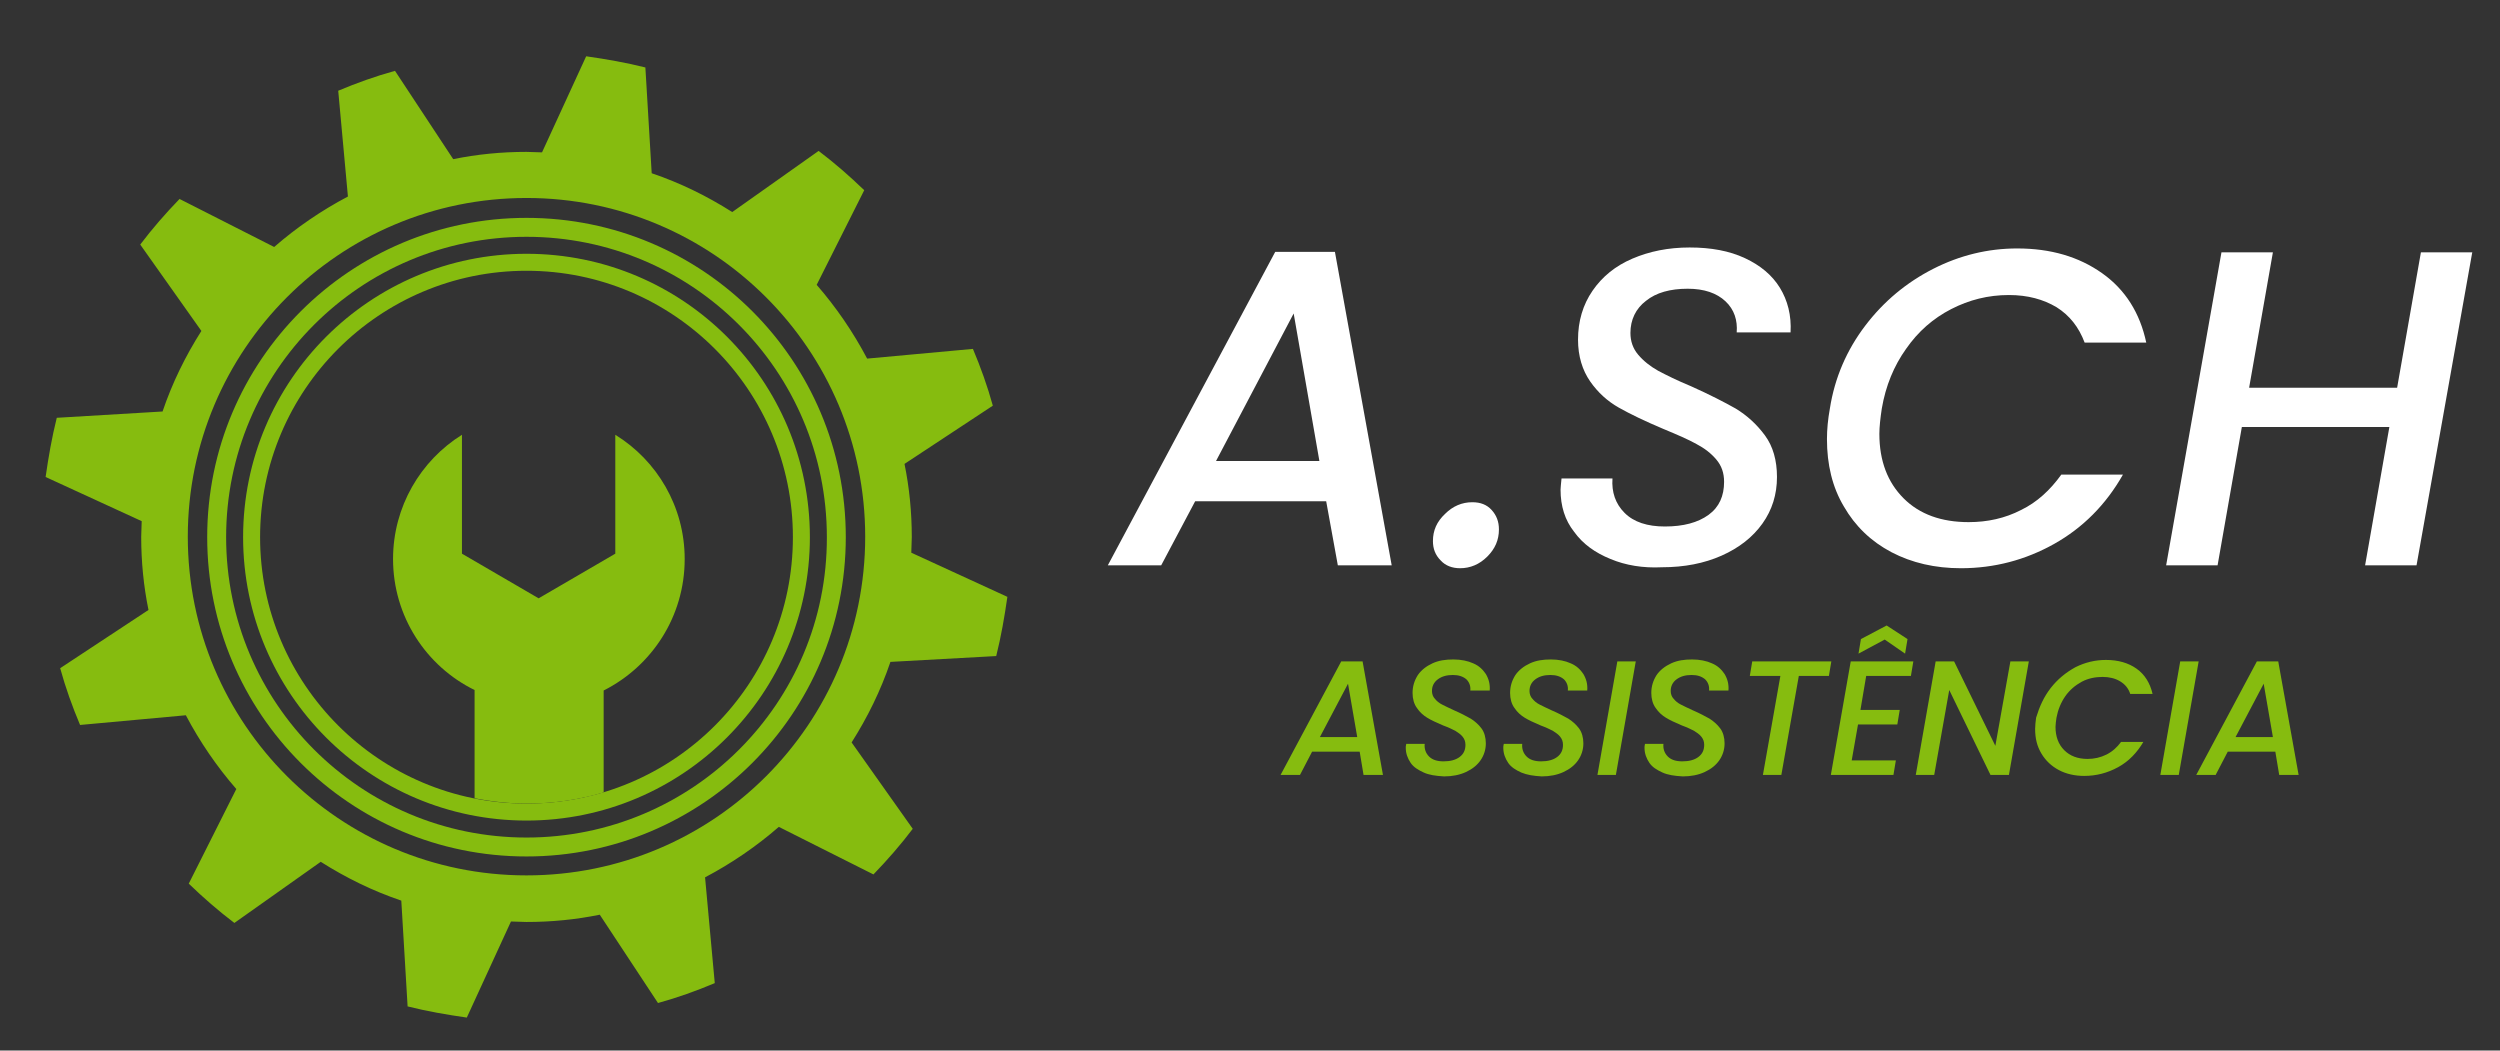 <?xml version="1.0" encoding="utf-8"?>
<!-- Generator: Adobe Illustrator 26.0.2, SVG Export Plug-In . SVG Version: 6.00 Build 0)  -->
<svg version="1.1" id="Camada_1" xmlns="http://www.w3.org/2000/svg" xmlns:xlink="http://www.w3.org/1999/xlink" x="0px" y="0px"
	 viewBox="0 0 515.2 216.5" style="enable-background:new 0 0 515.2 216.5;" xml:space="preserve">
<rect x="0" y="0" width="515.2" height="216.5" fill="#333333" stroke="none"/>
<style type="text/css">
	.st0{fill:#86BC0F;}
	.st1{fill-rule:evenodd;clip-rule:evenodd;fill:#86BC0F;}
	.st2{fill:#FFFFFF;}
</style>
<g>
	<path class="st0" d="M205.3,135.2c1-4,1.7-8,2.3-12.2l-19.8-9.1c0-1.1,0.1-2.1,0.1-3.2c0-5.2-0.5-10.2-1.5-15.1l18.2-12
		c-1.1-4-2.5-7.9-4.1-11.7l-21.8,2c-2.9-5.5-6.4-10.6-10.4-15.2l9.8-19.5c-3-2.9-6.1-5.6-9.4-8.1l-17.8,12.6c-5.2-3.3-10.7-6-16.6-8
		L133,13.9c-4-1-8-1.7-12.2-2.3l-9.1,19.8c-1.1,0-2.1-0.1-3.2-0.1c-5.2,0-10.2,0.5-15.1,1.5l-12-18.2c-4,1.1-7.9,2.5-11.7,4.1
		l2,21.8c-5.5,2.9-10.6,6.4-15.2,10.4L37,41c-2.9,3-5.6,6.1-8.1,9.4l12.6,17.8c-3.3,5.2-6,10.7-8,16.6l-21.8,1.3
		c-1,4-1.7,8-2.3,12.2l19.8,9.1c0,1.1-0.1,2.1-0.1,3.2c0,5.2,0.5,10.2,1.5,15.1l-18.2,12c1.1,4,2.5,7.9,4.1,11.7l21.8-2
		c2.9,5.5,6.4,10.6,10.4,15.2l-9.8,19.5c3,2.9,6.1,5.6,9.4,8.1l17.8-12.6c5.2,3.3,10.7,6,16.6,8l1.3,21.8c4,1,8,1.7,12.2,2.3
		l9.1-19.8c1.1,0,2.1,0.1,3.2,0.1c5.2,0,10.2-0.5,15.1-1.5l12,18.2c4-1.1,7.9-2.5,11.7-4.1l-2-21.8c5.5-2.9,10.6-6.4,15.2-10.4
		l19.5,9.8c2.9-3,5.6-6.1,8.1-9.4l-12.6-17.8c3.3-5.2,6-10.7,8-16.6L205.3,135.2z M108.5,180.4c-38.5,0-69.8-31.2-69.8-69.8
		c0-38.5,31.2-69.8,69.8-69.8c38.5,0,69.8,31.2,69.8,69.8C178.3,149.2,147.1,180.4,108.5,180.4z"/>
	<path class="st0" d="M108.5,44.9c-36.3,0-65.8,29.4-65.8,65.8c0,36.3,29.4,65.8,65.8,65.8c36.3,0,65.8-29.4,65.8-65.8
		C174.3,74.3,144.9,44.9,108.5,44.9z M108.5,172.6c-34.2,0-61.9-27.7-61.9-61.9c0-34.2,27.7-61.9,61.9-61.9
		c34.2,0,61.9,27.7,61.9,61.9C170.5,144.9,142.7,172.6,108.5,172.6z"/>
	<path class="st0" d="M108.5,52.3c-32.2,0-58.4,26.1-58.4,58.4c0,32.2,26.1,58.4,58.4,58.4c32.2,0,58.4-26.1,58.4-58.4
		C166.9,78.4,140.8,52.3,108.5,52.3z M108.5,165.6c-30.3,0-54.9-24.6-54.9-54.9c0-30.3,24.6-54.9,54.9-54.9s54.9,24.6,54.9,54.9
		C163.4,141,138.9,165.6,108.5,165.6z"/>
	<path class="st1" d="M141.1,115.2c0-10.8-5.7-20.3-14.3-25.6l0,24.5l-7.9,4.6l-7.9,4.6l-7.9-4.6l-7.9-4.6V89.6
		C86.7,94.9,81,104.4,81,115.2c0,11.8,6.8,22.1,16.8,27v22.3c3.5,0.7,7.1,1.1,10.8,1.1c5.5,0,10.8-0.8,15.8-2.3v-21
		C134.3,137.3,141.1,127.1,141.1,115.2z"/>
</g>
<g>
	<path class="st2" d="M273.3,103.3h-27l-7,13.2h-11l34.5-64.6h12.3l11.7,64.6h-11.1L273.3,103.3z M271.9,95l-5.3-30.4l-16,30.4
		H271.9z"/>
	<path class="st2" d="M296.9,115.5c-1.1-1.1-1.6-2.4-1.6-4c0-2.2,0.8-4,2.5-5.6c1.6-1.6,3.5-2.4,5.6-2.4c1.7,0,3,0.5,4,1.6
		c1,1.1,1.5,2.4,1.5,4c0,2.2-0.8,4-2.4,5.6c-1.6,1.6-3.5,2.4-5.6,2.4C299.3,117.1,297.9,116.6,296.9,115.5z"/>
	<path class="st2" d="M331.9,115.2c-3.2-1.3-5.7-3.1-7.5-5.6c-1.9-2.4-2.8-5.3-2.8-8.7c0-0.4,0.1-1.2,0.2-2.3h10.5
		c-0.2,2.8,0.6,5.2,2.5,7.1c1.9,1.9,4.7,2.8,8.3,2.8c3.8,0,6.8-0.8,9-2.4c2.2-1.6,3.2-3.9,3.2-6.8c0-1.8-0.5-3.3-1.6-4.6
		s-2.4-2.3-4.1-3.2c-1.6-0.9-3.9-1.9-6.8-3.1c-3.8-1.6-6.9-3.1-9.2-4.4c-2.3-1.3-4.3-3.1-5.9-5.4c-1.6-2.3-2.5-5.2-2.5-8.6
		c0-3.8,1-7.2,3-10.1c2-2.9,4.7-5.1,8.2-6.6c3.5-1.5,7.4-2.3,11.8-2.3c4.4,0,8.2,0.7,11.4,2.2c3.2,1.5,5.6,3.5,7.2,6.1
		c1.6,2.6,2.4,5.7,2.2,9.2h-11.1c0.2-2.5-0.5-4.7-2.3-6.4c-1.8-1.7-4.4-2.6-7.8-2.6c-3.6,0-6.5,0.8-8.6,2.5
		c-2.1,1.6-3.2,3.9-3.2,6.6c0,1.7,0.5,3.2,1.6,4.5c1.1,1.3,2.5,2.4,4.1,3.3c1.7,0.9,3.9,2,6.8,3.2c3.8,1.7,6.9,3.3,9.2,4.6
		c2.3,1.4,4.3,3.2,6,5.5s2.5,5.2,2.5,8.6c0,3.6-1,6.8-3,9.6c-2,2.8-4.8,5-8.4,6.6c-3.6,1.6-7.7,2.4-12.3,2.4
		C338.6,117.1,335,116.5,331.9,115.2z"/>
	<path class="st2" d="M384.4,67.1c3.8-5,8.5-8.9,14-11.7c5.5-2.8,11.3-4.2,17.3-4.2c6.9,0,12.7,1.7,17.5,5.1
		c4.8,3.4,7.8,8.2,9.1,14.3h-12.7c-1.2-3.2-3.1-5.6-5.8-7.3c-2.7-1.6-5.9-2.5-9.8-2.5c-4.3,0-8.2,1-11.9,2.9
		c-3.7,1.9-6.8,4.6-9.3,8.2c-2.5,3.5-4.2,7.6-5,12.3c-0.3,2-0.5,3.8-0.5,5.2c0,5.6,1.7,10,5,13.3c3.3,3.3,7.8,4.9,13.4,4.9
		c3.9,0,7.5-0.8,10.8-2.5c3.3-1.6,6-4.1,8.3-7.3h12.7c-3.5,6.2-8.3,11-14.2,14.3c-5.9,3.3-12.3,5-19.2,5c-5.3,0-10.1-1.1-14.3-3.3
		c-4.2-2.2-7.5-5.4-9.8-9.4c-2.4-4-3.5-8.7-3.5-13.9c0-2,0.2-4.1,0.6-6.3C378.1,77.8,380.6,72.1,384.4,67.1z"/>
	<path class="st2" d="M509.5,51.9L498,116.5h-10.6l5-28.5h-30.4l-5,28.5h-10.6l11.4-64.5h10.6l-4.9,27.9H494l4.9-27.9H509.5z"/>
</g>
<g>
	<path class="st0" d="M280.2,154.9h-9.8l-2.5,4.8h-4l12.5-23.4h4.4l4.2,23.4h-4L280.2,154.9z M279.7,151.9l-1.9-11l-5.8,11H279.7z"
		/>
	<path class="st0" d="M293.4,159.2c-1.1-0.5-2.1-1.1-2.7-2s-1-1.9-1-3.1c0-0.2,0-0.4,0.1-0.8h3.8c-0.1,1,0.2,1.9,0.9,2.6
		c0.7,0.7,1.7,1,3,1c1.4,0,2.5-0.3,3.3-0.9c0.8-0.6,1.2-1.4,1.2-2.5c0-0.7-0.2-1.2-0.6-1.7c-0.4-0.5-0.9-0.8-1.5-1.2
		c-0.6-0.3-1.4-0.7-2.5-1.1c-1.4-0.6-2.5-1.1-3.3-1.6c-0.8-0.5-1.5-1.1-2.1-2c-0.6-0.8-0.9-1.9-0.9-3.1c0-1.4,0.4-2.6,1.1-3.7
		c0.7-1,1.7-1.8,3-2.4c1.3-0.6,2.7-0.8,4.3-0.8c1.6,0,3,0.3,4.1,0.8c1.2,0.5,2,1.3,2.6,2.2c0.6,1,0.9,2.1,0.8,3.4h-4
		c0.1-0.9-0.2-1.7-0.8-2.3c-0.7-0.6-1.6-0.9-2.8-0.9c-1.3,0-2.3,0.3-3.1,0.9s-1.2,1.4-1.2,2.4c0,0.6,0.2,1.2,0.6,1.6
		c0.4,0.5,0.9,0.9,1.5,1.2c0.6,0.3,1.4,0.7,2.5,1.2c1.4,0.6,2.5,1.2,3.4,1.7c0.8,0.5,1.6,1.2,2.2,2c0.6,0.8,0.9,1.9,0.9,3.1
		c0,1.3-0.4,2.5-1.1,3.5c-0.7,1-1.7,1.8-3,2.4c-1.3,0.6-2.8,0.9-4.5,0.9C295.8,159.9,294.5,159.7,293.4,159.2z"/>
	<path class="st0" d="M313.5,159.2c-1.1-0.5-2.1-1.1-2.7-2s-1-1.9-1-3.1c0-0.2,0-0.4,0.1-0.8h3.8c-0.1,1,0.2,1.9,0.9,2.6
		c0.7,0.7,1.7,1,3,1c1.4,0,2.5-0.3,3.3-0.9c0.8-0.6,1.2-1.4,1.2-2.5c0-0.7-0.2-1.2-0.6-1.7c-0.4-0.5-0.9-0.8-1.5-1.2
		c-0.6-0.3-1.4-0.7-2.5-1.1c-1.4-0.6-2.5-1.1-3.3-1.6c-0.8-0.5-1.5-1.1-2.1-2c-0.6-0.8-0.9-1.9-0.9-3.1c0-1.4,0.4-2.6,1.1-3.7
		c0.7-1,1.7-1.8,3-2.4c1.3-0.6,2.7-0.8,4.3-0.8c1.6,0,3,0.3,4.1,0.8c1.2,0.5,2,1.3,2.6,2.2c0.6,1,0.9,2.1,0.8,3.4h-4
		c0.1-0.9-0.2-1.7-0.8-2.3c-0.7-0.6-1.6-0.9-2.8-0.9c-1.3,0-2.3,0.3-3.1,0.9s-1.2,1.4-1.2,2.4c0,0.6,0.2,1.2,0.6,1.6
		c0.4,0.5,0.9,0.9,1.5,1.2c0.6,0.3,1.4,0.7,2.5,1.2c1.4,0.6,2.5,1.2,3.4,1.7c0.8,0.5,1.6,1.2,2.2,2c0.6,0.8,0.9,1.9,0.9,3.1
		c0,1.3-0.4,2.5-1.1,3.5s-1.7,1.8-3,2.4c-1.3,0.6-2.8,0.9-4.5,0.9C316,159.9,314.7,159.7,313.5,159.2z"/>
	<path class="st0" d="M337.1,136.3l-4.1,23.4h-3.8l4.1-23.4H337.1z"/>
	<path class="st0" d="M342.6,159.2c-1.1-0.5-2.1-1.1-2.7-2s-1-1.9-1-3.1c0-0.2,0-0.4,0.1-0.8h3.8c-0.1,1,0.2,1.9,0.9,2.6
		c0.7,0.7,1.7,1,3,1c1.4,0,2.5-0.3,3.3-0.9c0.8-0.6,1.2-1.4,1.2-2.5c0-0.7-0.2-1.2-0.6-1.7c-0.4-0.5-0.9-0.8-1.5-1.2
		c-0.6-0.3-1.4-0.7-2.5-1.1c-1.4-0.6-2.5-1.1-3.3-1.6c-0.8-0.5-1.5-1.1-2.1-2c-0.6-0.8-0.9-1.9-0.9-3.1c0-1.4,0.4-2.6,1.1-3.7
		c0.7-1,1.7-1.8,3-2.4c1.3-0.6,2.7-0.8,4.3-0.8c1.6,0,3,0.3,4.1,0.8c1.2,0.5,2,1.3,2.6,2.2c0.6,1,0.9,2.1,0.8,3.4h-4
		c0.1-0.9-0.2-1.7-0.8-2.3c-0.7-0.6-1.6-0.9-2.8-0.9c-1.3,0-2.3,0.3-3.1,0.9c-0.8,0.6-1.2,1.4-1.2,2.4c0,0.6,0.2,1.2,0.6,1.6
		c0.4,0.5,0.9,0.9,1.5,1.2c0.6,0.3,1.4,0.7,2.5,1.2c1.4,0.6,2.5,1.2,3.4,1.7c0.8,0.5,1.6,1.2,2.2,2c0.6,0.8,0.9,1.9,0.9,3.1
		c0,1.3-0.4,2.5-1.1,3.5c-0.7,1-1.7,1.8-3,2.4c-1.3,0.6-2.8,0.9-4.5,0.9C345,159.9,343.7,159.7,342.6,159.2z"/>
	<path class="st0" d="M377.4,136.3l-0.5,3h-6.2l-3.6,20.4h-3.8l3.6-20.4h-6.3l0.5-3H377.4z"/>
	<path class="st0" d="M384.6,139.2l-1.2,7.1h8.1l-0.5,3h-8.1l-1.3,7.4h9.1l-0.5,3h-12.9l4.1-23.4h12.9l-0.5,3H384.6z M388.4,131.8
		l-5.4,2.9l0.5-3l5.3-2.8l4.3,2.8l-0.5,3L388.4,131.8z"/>
	<path class="st0" d="M414,159.7h-3.8l-8.5-17.5l-3.1,17.5h-3.8l4.1-23.4h3.8l8.5,17.4l3.1-17.4h3.8L414,159.7z"/>
	<path class="st0" d="M422.6,141.8c1.4-1.8,3.1-3.2,5.1-4.3c2-1,4.1-1.5,6.3-1.5c2.5,0,4.6,0.6,6.3,1.8c1.7,1.2,2.8,3,3.3,5.2H439
		c-0.4-1.2-1.1-2-2.1-2.6c-1-0.6-2.2-0.9-3.6-0.9c-1.5,0-3,0.3-4.3,1c-1.3,0.7-2.5,1.7-3.4,3c-0.9,1.3-1.5,2.8-1.8,4.4
		c-0.1,0.7-0.2,1.4-0.2,1.9c0,2,0.6,3.6,1.8,4.8c1.2,1.2,2.8,1.8,4.8,1.8c1.4,0,2.7-0.3,3.9-0.9c1.2-0.6,2.2-1.5,3-2.6h4.6
		c-1.3,2.2-3,4-5.2,5.2c-2.2,1.2-4.5,1.8-7,1.8c-1.9,0-3.7-0.4-5.2-1.2c-1.5-0.8-2.7-1.9-3.6-3.4c-0.9-1.5-1.3-3.1-1.3-5.1
		c0-0.7,0.1-1.5,0.2-2.3C420.3,145.6,421.2,143.6,422.6,141.8z"/>
	<path class="st0" d="M453.1,136.3l-4.1,23.4h-3.8l4.1-23.4H453.1z"/>
	<path class="st0" d="M468.9,154.9h-9.8l-2.5,4.8h-4l12.5-23.4h4.4l4.2,23.4h-4L468.9,154.9z M468.4,151.9l-1.9-11l-5.8,11H468.4z"
		/>
</g>
</svg>
